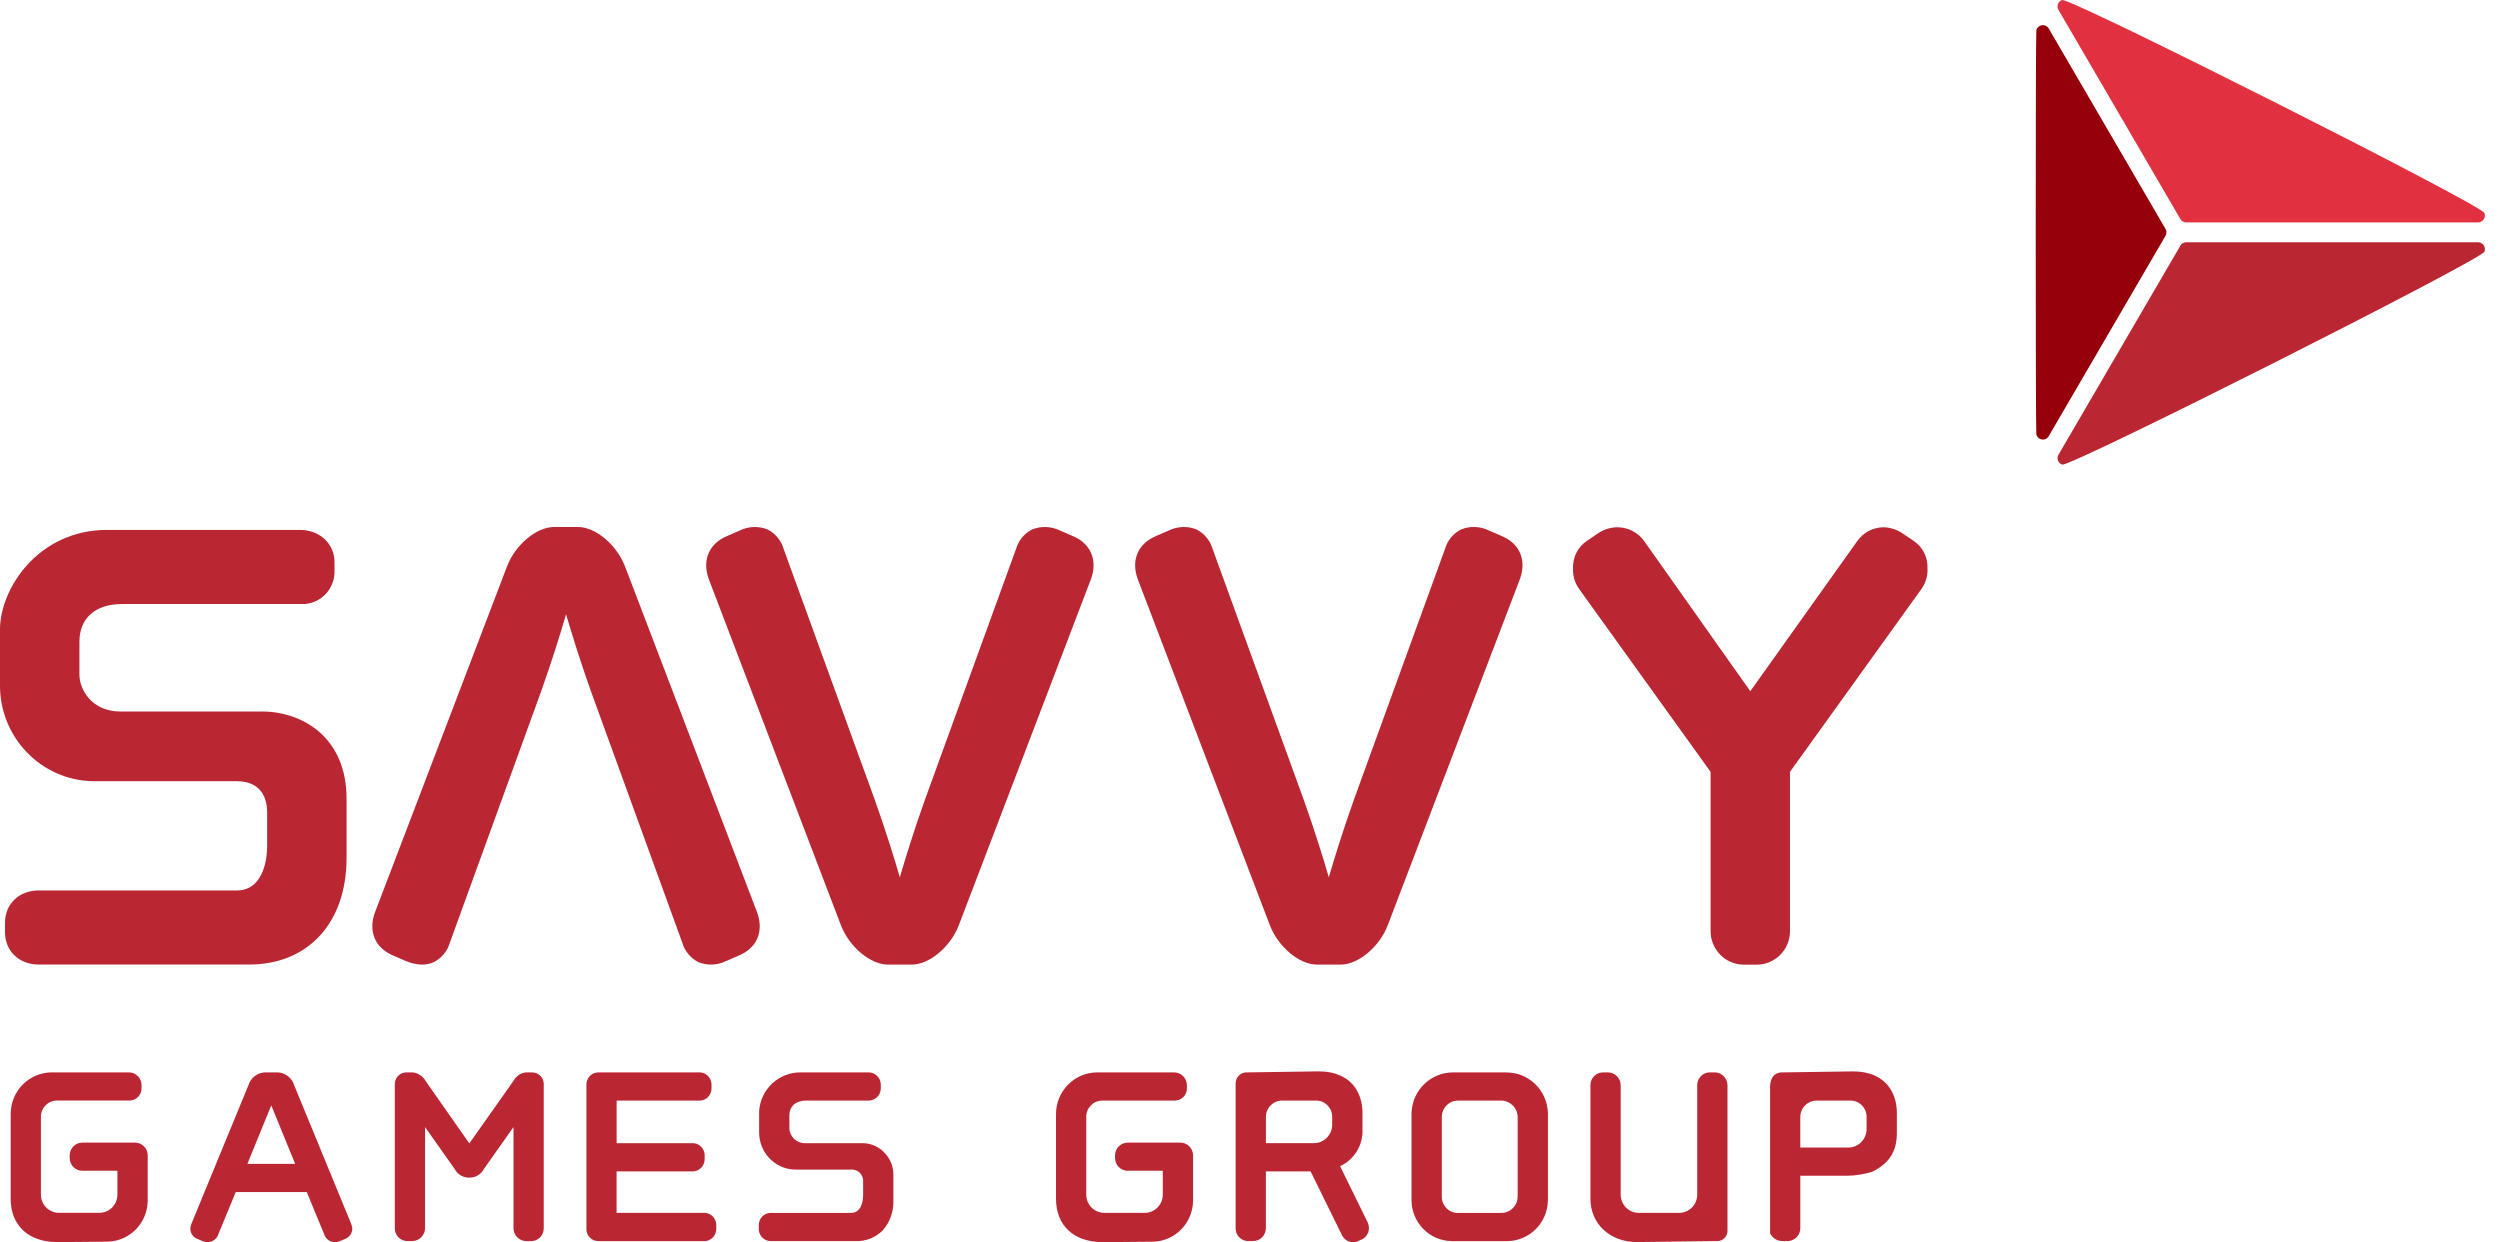<?xml version="1.0" encoding="UTF-8"?> <svg xmlns="http://www.w3.org/2000/svg" width="161" height="80" viewBox="0 0 161 80" fill="none"><g clip-path="url(#clip0_398_458)"><path d="M16.828 45.821H7.747C5.932 45.821 5.115 44.43 5.115 43.444V41.332C5.115 39.809 6.141 38.899 7.859 38.899H19.381C20.519 38.955 21.486 38.068 21.54 36.917C21.54 36.887 21.542 36.857 21.542 36.826V36.199C21.542 35.017 20.588 34.126 19.324 34.126H6.902C2.459 34.125 0 37.914 0 40.535V44.072C-0.041 47.468 2.641 50.258 5.997 50.31H15.249C17.013 50.31 17.203 51.693 17.203 52.287V54.568C17.203 54.852 17.149 57.345 15.249 57.345H2.485C1.232 57.345 0.323 58.216 0.323 59.418V60.043C0.323 61.245 1.232 62.116 2.485 62.116H16.04C19.855 62.116 22.319 59.421 22.319 55.25V51.427C22.319 47.552 19.562 45.818 16.828 45.818" fill="#BA2733"></path><path d="M69.051 34.506L68.25 34.16C67.693 33.89 67.05 33.866 66.476 34.094C65.97 34.347 65.592 34.803 65.434 35.35L59.566 51.5C58.843 53.53 58.287 55.342 57.95 56.499C57.613 55.342 57.056 53.53 56.332 51.497L50.468 35.357C50.31 34.808 49.932 34.35 49.426 34.094C48.847 33.865 48.2 33.89 47.642 34.165L46.863 34.503C45.673 34.985 45.202 36.046 45.641 37.284L54.159 59.593C54.698 60.988 56.057 62.121 57.19 62.121H58.713C59.846 62.121 61.207 60.986 61.744 59.593L70.267 37.271C70.701 36.046 70.23 34.985 69.053 34.508" fill="#BA2733"></path><path d="M40.244 36.464C39.705 35.069 38.345 33.937 37.212 33.937H35.69C34.557 33.937 33.196 35.069 32.658 36.464L24.137 58.786C23.703 60.013 24.174 61.074 25.353 61.551L26.154 61.897C26.48 62.036 26.829 62.113 27.184 62.121C27.441 62.122 27.694 62.07 27.929 61.963C28.435 61.711 28.813 61.254 28.971 60.707L34.838 44.557C35.561 42.528 36.118 40.715 36.454 39.558C36.791 40.715 37.348 42.528 38.072 44.56L43.936 60.7C44.094 61.251 44.473 61.707 44.978 61.963C45.558 62.193 46.204 62.167 46.764 61.892L47.543 61.554C48.733 61.072 49.204 60.011 48.765 58.773L40.246 36.462L40.244 36.464Z" fill="#BA2733"></path><path d="M96.677 34.506L95.876 34.16C95.319 33.889 94.676 33.865 94.101 34.094C93.595 34.347 93.217 34.803 93.059 35.35L87.192 51.5C86.469 53.53 85.912 55.342 85.576 56.499C85.239 55.342 84.682 53.53 83.958 51.497L78.094 35.357C77.936 34.808 77.557 34.35 77.052 34.094C76.472 33.865 75.826 33.89 75.266 34.165L74.487 34.503C73.297 34.985 72.826 36.046 73.265 37.284L81.783 59.593C82.322 60.988 83.681 62.121 84.814 62.121H86.337C87.47 62.121 88.831 60.986 89.368 59.593L97.891 37.271C98.325 36.046 97.856 34.985 96.677 34.508" fill="#BA2733"></path><path d="M123.244 34.835L122.568 34.379C122.193 34.112 121.749 33.965 121.291 33.957C120.624 33.96 119.999 34.289 119.612 34.84L112.719 44.514L105.874 34.83C105.467 34.276 104.826 33.953 104.144 33.956C103.686 33.964 103.243 34.11 102.868 34.377L102.191 34.835C101.61 35.226 101.275 35.896 101.305 36.6C101.282 37.069 101.414 37.532 101.684 37.914L110.161 49.706V59.936C110.149 61.131 111.096 62.109 112.277 62.124H113.113C114.294 62.137 115.263 61.179 115.275 59.984C115.275 59.984 115.275 59.984 115.275 59.983V49.706L123.753 37.914C124.021 37.532 124.155 37.069 124.13 36.6C124.16 35.896 123.823 35.226 123.244 34.835Z" fill="#BA2733"></path><path d="M22.586 78.743L18.945 69.888C18.797 69.408 18.364 69.076 17.866 69.062H17.07C16.58 69.076 16.152 69.402 16.004 69.874L12.36 78.735C12.3 78.858 12.267 78.99 12.256 79.127V79.145C12.267 79.451 12.468 79.714 12.758 79.804L13.06 79.933C13.154 79.971 13.256 79.99 13.358 79.992C13.378 79.992 13.395 79.992 13.413 79.99C13.713 79.976 13.973 79.773 14.062 79.483L15.182 76.769H19.756L20.876 79.483C20.965 79.772 21.222 79.976 21.522 79.99C21.645 79.998 21.768 79.979 21.883 79.933L22.181 79.805C22.471 79.718 22.675 79.453 22.687 79.146V79.127C22.677 78.995 22.644 78.864 22.588 78.743M19.009 74.953H15.931L17.469 71.187L19.009 74.953Z" fill="#BA2733"></path><path d="M35.02 69.781C34.999 69.368 34.653 69.047 34.245 69.063H33.849C33.512 69.111 33.219 69.319 33.059 69.62L30.225 73.635L27.417 69.628C27.251 69.328 26.96 69.121 26.625 69.065H26.613L26.21 69.063H26.136C25.725 69.084 25.409 69.434 25.425 69.848V79.122C25.433 79.572 25.799 79.931 26.244 79.925H26.552C27.003 79.923 27.37 79.553 27.372 79.095V72.582L29.279 75.282C29.445 75.598 29.759 75.807 30.112 75.837H30.33C30.685 75.808 30.999 75.598 31.165 75.278L33.069 72.582V79.097C33.072 79.555 33.437 79.923 33.889 79.927H34.224C34.669 79.919 35.023 79.547 35.017 79.097V69.858C35.017 69.832 35.017 69.808 35.017 69.783" fill="#BA2733"></path><path d="M45.856 78.296C45.705 78.162 45.507 78.095 45.306 78.109H39.708V75.436H44.545C44.565 75.436 44.588 75.438 44.61 75.438C45.038 75.435 45.381 75.082 45.379 74.651V74.407C45.379 74.385 45.379 74.364 45.378 74.342C45.362 74.134 45.266 73.943 45.109 73.807C44.958 73.673 44.76 73.606 44.559 73.621H39.711V70.879H44.987C45.007 70.879 45.033 70.881 45.052 70.881C45.478 70.878 45.823 70.525 45.821 70.094V69.85C45.821 69.828 45.821 69.807 45.82 69.785C45.804 69.577 45.708 69.386 45.551 69.25C45.4 69.116 45.202 69.049 45.001 69.063H38.519C38.097 69.07 37.76 69.422 37.765 69.85V79.175C37.774 79.591 38.111 79.925 38.523 79.927H45.303C45.32 79.927 45.339 79.928 45.357 79.928H45.36C45.788 79.925 46.131 79.572 46.128 79.14V78.897C46.128 78.875 46.128 78.854 46.126 78.832C46.112 78.625 46.014 78.431 45.858 78.297" fill="#BA2733"></path><path d="M56.872 74.142C56.477 73.78 55.955 73.592 55.422 73.621H51.854C51.316 73.638 50.863 73.217 50.836 72.671V71.848C50.836 71.24 51.244 70.878 51.927 70.878H55.939C56.37 70.878 56.719 70.527 56.724 70.091V69.842C56.724 69.828 56.724 69.812 56.722 69.797C56.706 69.585 56.607 69.389 56.446 69.252C56.29 69.116 56.087 69.047 55.881 69.062H51.556C50.161 69.051 48.996 70.131 48.888 71.537V72.914C48.88 74.221 49.909 75.293 51.2 75.323H54.816C54.852 75.32 54.889 75.32 54.926 75.323C55.115 75.338 55.291 75.428 55.414 75.575C55.54 75.725 55.602 75.92 55.585 76.116V77.007C55.585 77.12 55.562 78.111 54.803 78.111H49.698C49.676 78.111 49.654 78.109 49.633 78.109C49.207 78.112 48.864 78.465 48.865 78.896V79.138C48.865 79.161 48.865 79.183 48.867 79.204C48.897 79.608 49.227 79.922 49.63 79.927C49.649 79.927 49.666 79.927 49.685 79.925H55.112C55.771 79.949 56.411 79.69 56.871 79.212C57.329 78.676 57.566 77.981 57.533 77.273V75.794C57.538 75.714 57.538 75.634 57.533 75.555C57.506 75.012 57.266 74.504 56.866 74.142" fill="#BA2733"></path><path d="M86.303 75.1C87.229 74.675 87.8 73.719 87.743 72.694V71.65C87.743 70.367 87.002 68.996 84.92 68.996L80.335 69.062C80.313 69.06 80.291 69.06 80.267 69.06C79.879 69.067 79.57 69.389 79.574 69.781V79.122C79.582 79.572 79.949 79.931 80.394 79.925H80.702C81.154 79.923 81.521 79.553 81.523 79.095V75.438H84.403L86.423 79.545L86.434 79.566C86.53 79.756 86.697 79.898 86.897 79.962C86.975 79.987 87.056 80 87.138 80C87.261 80 87.382 79.971 87.492 79.914L87.733 79.804L87.744 79.799C88.006 79.654 88.167 79.373 88.159 79.07C88.153 78.931 88.117 78.795 88.054 78.672L86.302 75.103L86.303 75.1ZM85.793 71.934V72.505C85.749 73.123 85.248 73.606 84.636 73.619H81.524V71.92C81.534 71.334 82.011 70.867 82.59 70.878C82.59 70.878 82.59 70.878 82.592 70.878H84.786C85.351 70.889 85.8 71.361 85.791 71.932" fill="#BA2733"></path><path d="M119.338 68.998L114.747 69.063C114.464 69.063 113.992 69.196 113.992 70.065V79.419L114.011 79.456C114.163 79.745 114.461 79.925 114.785 79.925H115.12C115.572 79.923 115.939 79.553 115.94 79.095V75.719H118.921C119.205 75.716 119.489 75.693 119.77 75.649C120.033 75.607 120.293 75.546 120.549 75.468L120.573 75.459C121.669 74.918 122.157 74.153 122.157 72.979V71.651C122.157 70.369 121.417 68.998 119.334 68.998M115.939 71.939V71.921C115.948 71.336 116.426 70.87 117.005 70.879C117.005 70.879 117.006 70.879 117.008 70.879H119.202C119.767 70.89 120.217 71.363 120.207 71.934V72.788C120.164 73.405 119.663 73.889 119.05 73.903H115.939V71.939Z" fill="#BA2733"></path><path d="M96.995 69.063H93.592C92.144 69.052 90.951 70.209 90.901 71.672V77.275C90.898 78.731 92.061 79.919 93.502 79.928H97.086C98.521 79.906 99.676 78.728 99.686 77.276V71.669C99.636 70.207 98.444 69.052 96.998 69.067M93.879 78.114H93.86C93.293 78.103 92.843 77.63 92.853 77.058C92.853 77.058 92.853 77.056 92.853 77.054V71.934C92.853 71.352 93.319 70.879 93.895 70.879H96.689C97.265 70.887 97.729 71.356 97.737 71.939V77.056C97.737 77.638 97.271 78.111 96.695 78.111H93.877L93.879 78.114Z" fill="#BA2733"></path><path d="M110.429 69.062H110.096C109.651 69.07 109.295 69.442 109.301 69.891V76.938C109.298 77.583 108.783 78.106 108.144 78.109H105.531C104.892 78.106 104.375 77.584 104.372 76.938V69.891C104.369 69.435 104.004 69.065 103.552 69.062H103.219C102.773 69.07 102.418 69.442 102.424 69.891V77.203C102.424 78.818 103.683 79.989 105.421 79.989L110.627 79.923H110.653C110.82 79.909 110.977 79.828 111.088 79.698C111.202 79.569 111.259 79.4 111.25 79.228V69.89C111.246 69.432 110.881 69.063 110.429 69.06" fill="#BA2733"></path><path d="M8.696 73.585H5.301C4.851 73.585 4.487 73.954 4.487 74.409V74.573C4.487 75.028 4.852 75.397 5.301 75.397H7.562V76.936C7.558 77.581 7.043 78.103 6.405 78.106H3.793C3.154 78.103 2.639 77.581 2.634 76.935V71.951C2.615 71.377 3.06 70.895 3.63 70.876C3.63 70.876 3.63 70.876 3.631 70.876H8.34C8.77 70.876 9.116 70.525 9.117 70.091V69.891C9.117 69.434 8.749 69.062 8.297 69.062H3.332C1.87 69.065 0.688 70.263 0.688 71.743V77.204C0.688 78.923 1.835 79.99 3.684 79.99H4.013C4.63 79.99 5.609 79.981 6.923 79.963C8.358 79.936 9.507 78.755 9.513 77.305V74.409C9.513 73.954 9.148 73.585 8.699 73.585" fill="#BA2733"></path><path d="M76.019 73.585H72.623C72.173 73.585 71.809 73.954 71.809 74.409V74.573C71.809 75.028 72.175 75.397 72.623 75.397H74.884V76.936C74.881 77.581 74.366 78.103 73.727 78.108H71.112C70.474 78.104 69.958 77.583 69.955 76.936V71.953C69.936 71.379 70.383 70.897 70.951 70.878H75.66C76.089 70.878 76.435 70.527 76.437 70.093V69.893C76.437 69.435 76.068 69.063 75.617 69.063H70.651C69.186 69.068 68.002 70.275 68.007 71.757C68.007 71.757 68.007 71.757 68.007 71.758V77.206C68.007 78.924 69.154 79.992 71.004 79.992H71.332C71.948 79.992 72.928 79.983 74.243 79.965C75.677 79.939 76.828 78.757 76.834 77.306V74.409C76.834 73.954 76.469 73.585 76.02 73.585" fill="#BA2733"></path><path d="M139.459 15.186C139.539 15.049 139.539 14.878 139.459 14.741L131.936 1.833C131.815 1.626 131.548 1.556 131.342 1.68C131.242 1.741 131.168 1.84 131.141 1.955C131.087 2.186 131.087 27.742 131.141 27.974C131.197 28.208 131.43 28.353 131.663 28.297C131.778 28.27 131.875 28.197 131.934 28.095L139.458 15.188L139.459 15.186Z" fill="#96000A"></path><path d="M132.804 0C132.577 0.077 132.453 0.324 132.528 0.554C132.537 0.584 132.552 0.614 132.568 0.641L140.413 14.102C140.49 14.238 140.632 14.321 140.787 14.321H159.59C159.829 14.323 160.024 14.128 160.026 13.885C160.026 13.826 160.015 13.767 159.992 13.713C159.761 13.161 133.314 -0.168 132.804 0.003V0Z" fill="#E13140"></path><path d="M140.415 15.823L132.569 29.28C132.446 29.488 132.513 29.758 132.719 29.88C132.748 29.898 132.777 29.911 132.809 29.922C133.314 30.093 159.763 16.764 159.994 16.21C160.086 15.987 159.983 15.73 159.763 15.637C159.708 15.615 159.651 15.602 159.592 15.602H140.789C140.635 15.602 140.493 15.687 140.415 15.821V15.823Z" fill="#BA2733"></path></g><defs><clipPath id="clip0_398_458"><rect width="160.027" height="80" fill="white"></rect></clipPath></defs></svg> 